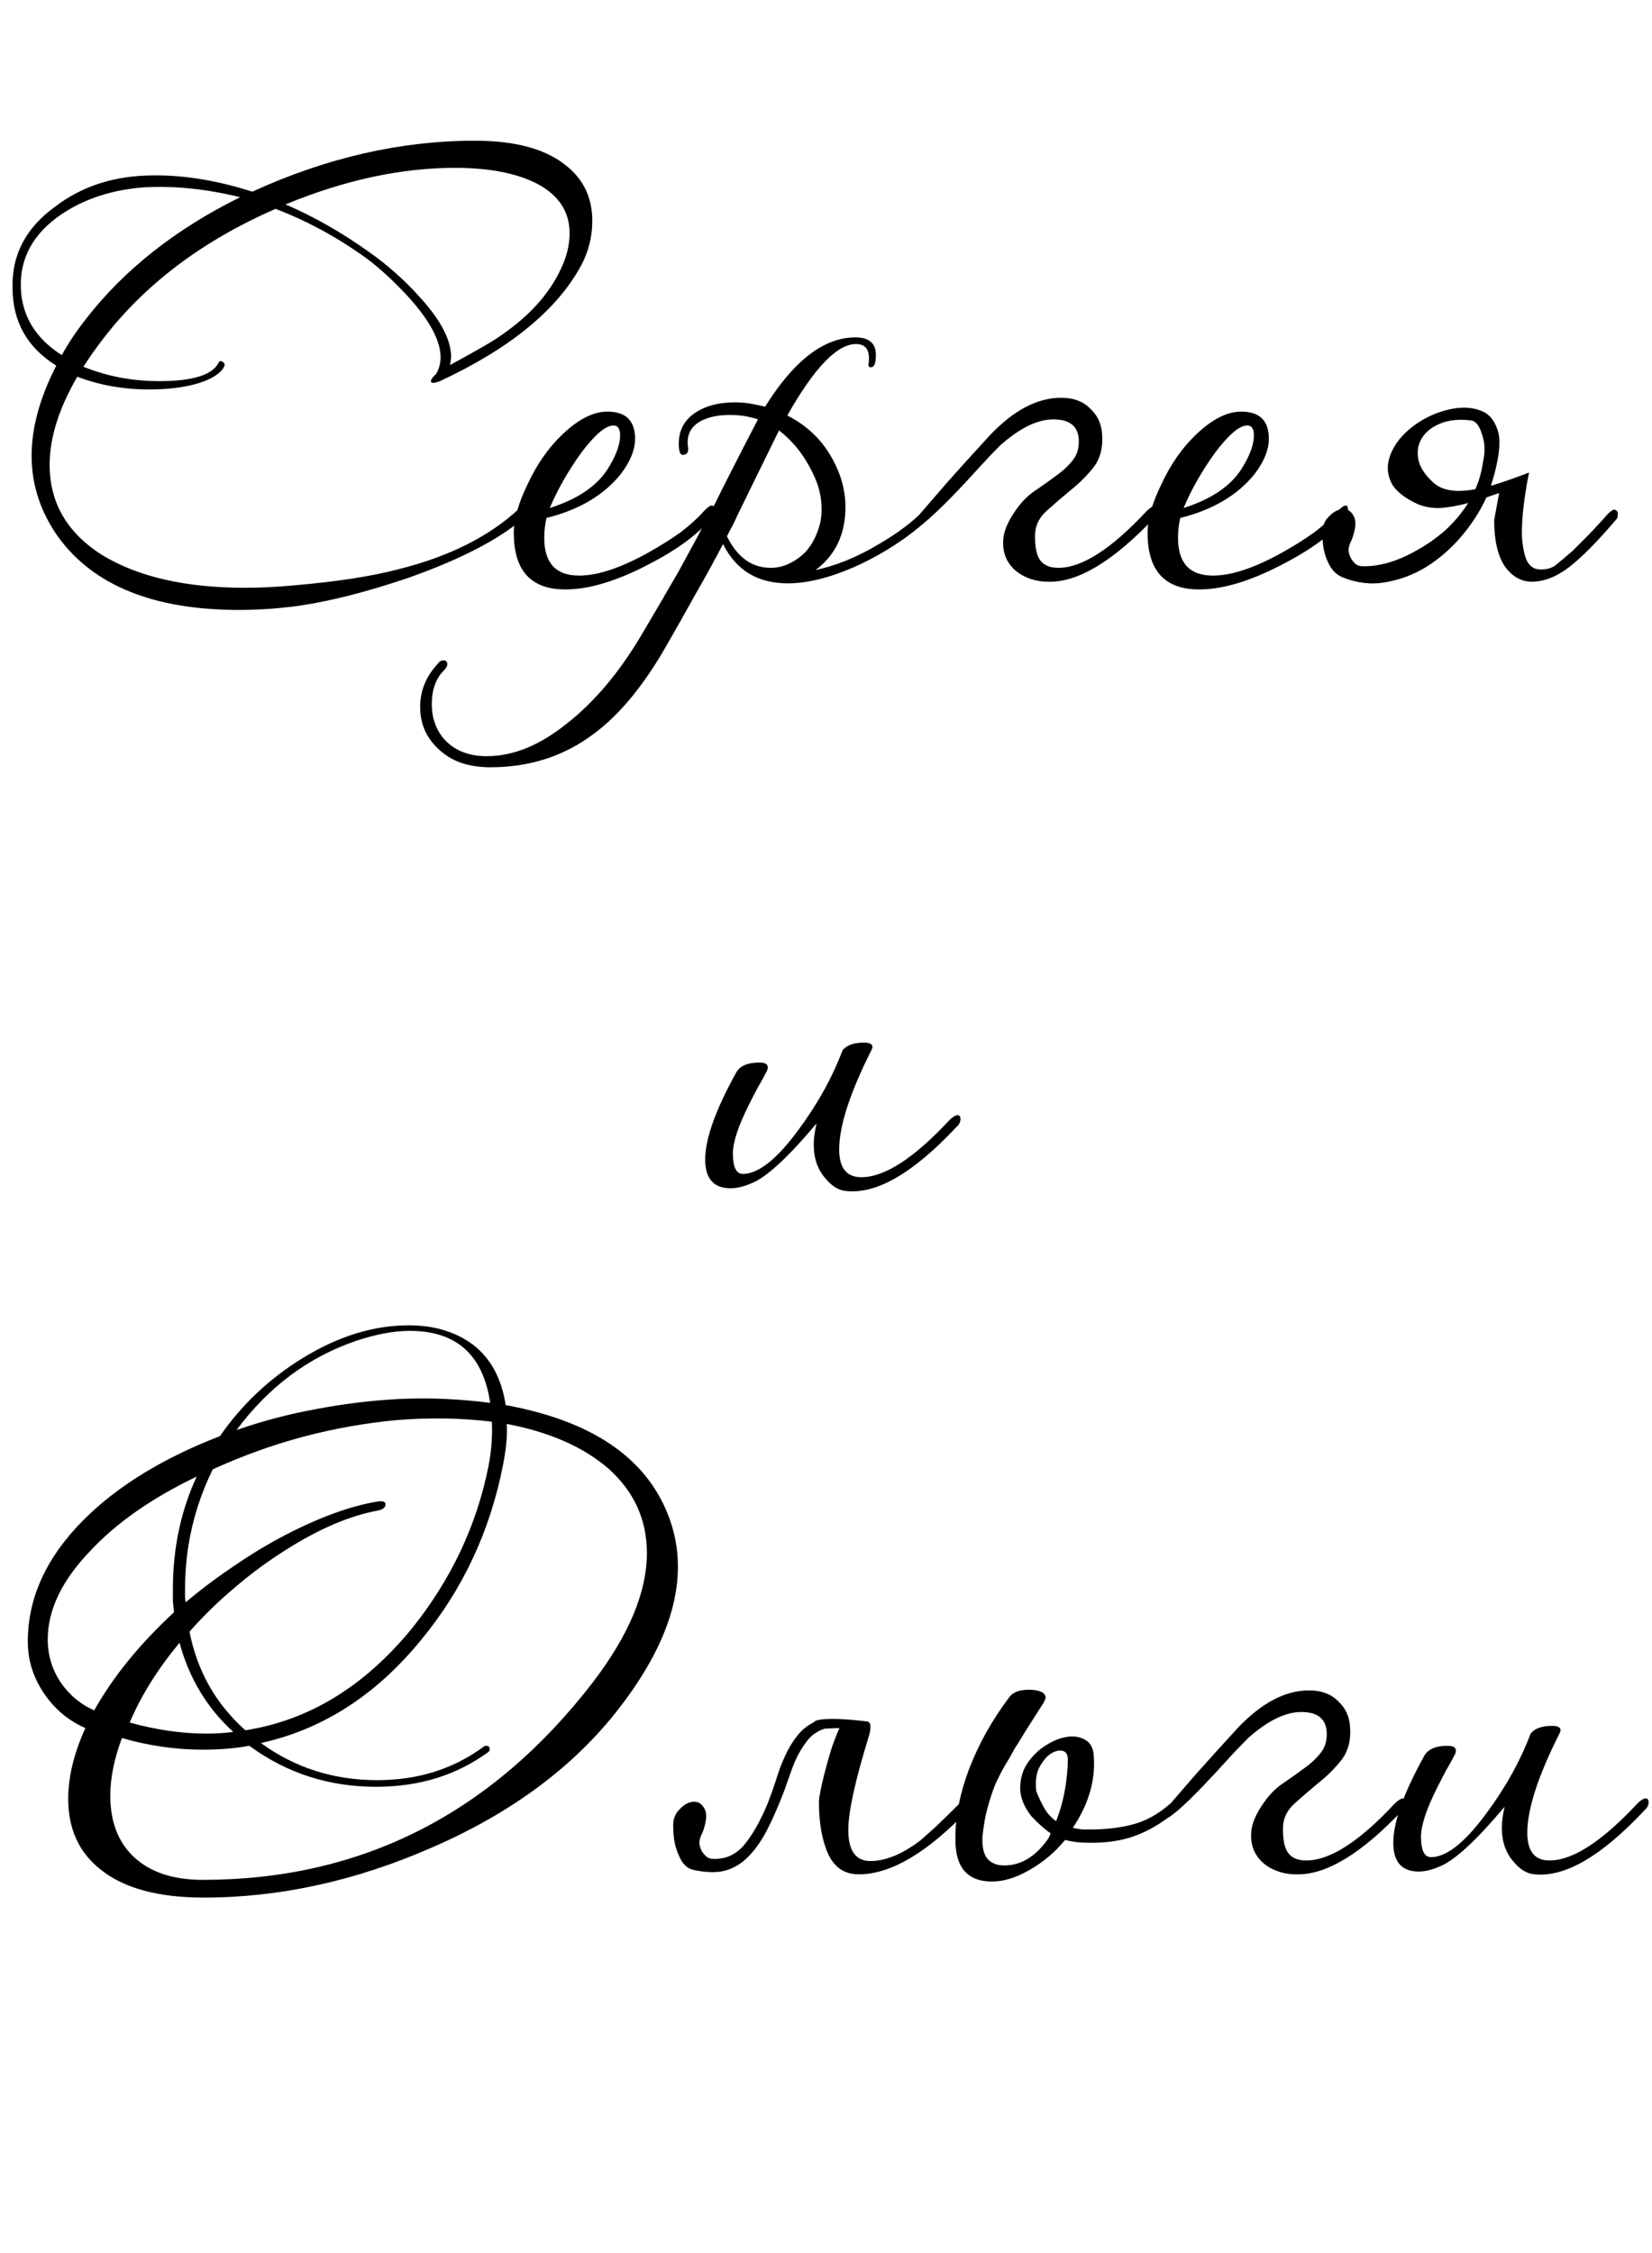 <?xml version="1.0" encoding="UTF-8"?> <svg xmlns="http://www.w3.org/2000/svg" width="179" height="244" viewBox="0 0 179 244" fill="none"> <path d="M23.832 155.54C26.192 152.14 29.152 149.34 32.712 147.14C36.592 144.74 40.452 143.54 44.292 143.54C47.052 143.54 49.372 144.24 51.252 145.64C53.172 147.12 54.352 149.3 54.792 152.18C63.992 153.86 69.832 157.76 72.312 163.88C74.872 170.16 73.132 177.2 67.092 185C62.212 191.32 55.432 196.36 46.752 200.12C38.512 203.72 30.292 205.52 22.092 205.52C17.132 205.52 13.392 204.5 10.872 202.46C8.552 200.62 7.392 198.08 7.392 194.84C7.392 192.44 8.012 189.88 9.252 187.16C7.412 186.36 5.912 185.1 4.752 183.38C3.592 181.66 3.012 179.8 3.012 177.8C3.012 173.04 5.032 168.64 9.072 164.6C12.712 160.96 17.632 157.94 23.832 155.54ZM53.112 151.94C52.352 146.74 49.452 144.14 44.412 144.14C42.692 144.14 40.752 144.5 38.592 145.22C33.432 146.98 29.112 150.2 25.632 154.88C28.512 153.88 31.412 153.12 34.332 152.6C37.252 152.04 40.212 151.68 43.212 151.52C45.012 151.44 46.732 151.44 48.372 151.52C50.012 151.6 51.592 151.74 53.112 151.94ZM19.452 177.92C17.092 180.76 15.292 183.64 14.052 186.56C16.932 187.36 19.712 187.76 22.392 187.76C23.352 187.76 24.312 187.7 25.272 187.58C22.432 184.98 20.492 181.76 19.452 177.92ZM21.312 159.92C16.472 162.24 12.632 164.92 9.792 167.96C6.712 171.16 5.172 174.36 5.172 177.56C5.172 179.24 5.632 180.78 6.552 182.18C7.512 183.58 8.732 184.6 10.212 185.24C12.252 181.6 15.132 178.06 18.852 174.62C18.812 174.22 18.772 173.82 18.732 173.42C18.732 172.98 18.732 172.54 18.732 172.1C18.732 167.7 19.592 163.64 21.312 159.92ZM53.292 153.98C50.092 153.58 46.672 153.52 43.032 153.8C39.592 154.12 36.212 154.72 32.892 155.6C29.572 156.48 26.292 157.66 23.052 159.14C21.052 163.22 20.052 167.54 20.052 172.1C20.052 172.34 20.052 172.58 20.052 172.82C20.052 173.06 20.072 173.3 20.112 173.54C21.832 172.1 23.592 170.78 25.392 169.58C27.192 168.34 29.052 167.22 30.972 166.22C34.692 164.3 38.012 163.1 40.932 162.62C41.492 162.54 41.772 162.64 41.772 162.92C41.772 163.24 41.532 163.46 41.052 163.58C37.932 164.14 34.552 165.58 30.912 167.9C28.952 169.14 27.112 170.5 25.392 171.98C23.672 173.42 22.052 175 20.532 176.72C21.372 181 23.392 184.56 26.592 187.4C33.472 186.32 39.472 182.66 44.592 176.42C48.872 171.1 51.652 165.22 52.932 158.78C53.252 157.1 53.372 155.5 53.292 153.98ZM64.212 182.24C68.132 177.12 70.092 172.44 70.092 168.2C70.092 164.6 68.712 161.56 65.952 159.08C63.232 156.72 59.552 155.1 54.912 154.22C54.952 154.9 54.932 155.62 54.852 156.38C54.772 157.14 54.652 157.92 54.492 158.72C53.092 165.84 50.152 172.12 45.672 177.56C40.792 183.56 34.992 187.3 28.272 188.78C31.952 191.46 36.152 192.8 40.872 192.8C45.312 192.8 49.172 191.58 52.452 189.14C52.492 189.1 52.572 189.08 52.692 189.08C52.892 189.08 53.012 189.16 53.052 189.32C53.092 189.48 53.052 189.62 52.932 189.74C49.492 192.26 45.432 193.52 40.752 193.52C35.632 193.52 31.052 192.04 27.012 189.08C25.492 189.36 23.812 189.5 21.972 189.5C19.052 189.5 16.132 189.08 13.212 188.24C12.372 190.48 11.952 192.56 11.952 194.48C11.952 197.36 12.832 199.6 14.592 201.2C16.352 202.8 18.812 203.6 21.972 203.6C39.132 203.6 53.212 196.48 64.212 182.24ZM89.396 187.22C88.716 187.42 88.136 187.78 87.656 188.3C87.216 188.82 86.816 189.42 86.456 190.1C86.136 190.74 85.856 191.42 85.616 192.14C85.376 192.82 85.156 193.44 84.956 194C84.236 195.88 83.536 197.44 82.856 198.68C82.176 199.88 81.436 200.82 80.636 201.5C79.876 202.14 79.036 202.54 78.116 202.7C77.236 202.82 76.236 202.76 75.116 202.52C74.436 202.36 73.916 201.84 73.556 200.96C73.156 200.08 72.956 199.1 72.956 198.02C72.876 197.18 73.096 196.5 73.616 195.98C74.096 195.46 74.596 195.18 75.116 195.14C75.636 195.1 76.036 195.34 76.316 195.86C76.636 196.38 76.576 197.24 76.136 198.44C75.896 198.88 75.776 199.28 75.776 199.64C75.816 199.96 75.916 200.26 76.076 200.54C76.236 200.78 76.416 200.98 76.616 201.14C76.816 201.26 77.016 201.32 77.216 201.32C78.536 201.4 79.656 200.92 80.576 199.88C81.496 198.8 82.356 197.3 83.156 195.38C83.516 194.46 83.836 193.56 84.116 192.68C84.396 191.76 84.716 190.92 85.076 190.16C85.436 189.36 85.856 188.66 86.336 188.06C86.816 187.42 87.416 186.92 88.136 186.56C88.296 186.36 88.676 186.24 89.276 186.2C89.916 186.16 90.576 186.16 91.256 186.2C92.056 186.24 92.936 186.32 93.896 186.44C94.176 186.44 94.316 186.64 94.316 187.04C94.316 187.32 94.256 187.66 94.136 188.06C92.656 192.86 91.916 196.24 91.916 198.2C91.916 200.44 92.716 201.56 94.316 201.56C95.956 201.56 97.756 200.82 99.716 199.34C100.076 199.02 100.616 198.54 101.336 197.9C102.056 197.22 102.936 196.36 103.976 195.32C104.296 195 104.556 194.84 104.756 194.84C104.956 194.84 105.096 194.96 105.176 195.2C105.216 195.52 105.156 195.76 104.996 195.92C100.516 200.64 96.536 203 93.056 203C91.536 203 90.436 202.28 89.756 200.84C89.076 199.36 88.736 197.46 88.736 195.14C88.736 194.9 88.796 194.48 88.916 193.88C89.036 193.28 89.196 192.6 89.396 191.84C89.596 191.08 89.816 190.3 90.056 189.5C90.336 188.66 90.636 187.88 90.956 187.16L89.396 187.22ZM111.743 196.7C110.943 195.66 110.543 194.66 110.543 193.7C110.543 192.7 110.783 191.82 111.263 191.06C111.783 190.26 112.443 189.6 113.243 189.08C114.043 188.56 114.823 188.24 115.583 188.12C116.343 188 117.003 188.1 117.562 188.42C118.163 188.74 118.483 189.36 118.523 190.28C118.683 192.76 118.003 195.2 116.483 197.6L116.243 197.96C116.563 198.04 116.903 198.1 117.263 198.14C117.663 198.14 118.083 198.14 118.523 198.14C120.403 198.1 122.003 197.86 123.323 197.42C124.643 196.98 125.923 196.18 127.163 195.02C127.283 194.82 127.463 194.72 127.703 194.72C127.783 194.72 127.883 194.78 128.003 194.9C128.123 195.02 128.143 195.12 128.063 195.2C127.743 195.6 127.603 195.84 127.643 195.92C127.723 195.96 127.643 196.06 127.403 196.22C125.883 197.46 124.383 198.34 122.903 198.86C121.463 199.38 119.783 199.62 117.863 199.58C117.023 199.58 116.203 199.48 115.403 199.28C114.323 200.6 113.043 201.68 111.563 202.52C110.123 203.36 108.763 203.78 107.483 203.78C104.763 203.78 103.443 202.18 103.523 198.98C103.523 196.66 104.023 194.18 105.023 191.54C106.063 188.86 107.483 186.32 109.283 183.92C109.723 183.24 110.583 182.94 111.863 183.02C112.823 183.1 113.303 183.4 113.303 183.92C113.223 184.08 113.163 184.22 113.123 184.34C112.363 185.54 111.663 186.64 111.023 187.64C110.423 188.64 110.063 189.22 109.943 189.38C109.583 190.06 109.203 190.72 108.803 191.36C108.443 192 108.103 192.68 107.783 193.4C107.503 194.12 107.243 194.92 107.003 195.8C106.763 196.68 106.583 197.68 106.463 198.8C106.383 199.88 106.543 200.7 106.943 201.26C107.383 201.78 108.003 202.04 108.803 202.04C110.643 202.04 112.243 201.06 113.603 199.1C113.643 199.02 113.683 198.94 113.723 198.86C113.763 198.74 113.803 198.64 113.843 198.56C113.243 198.16 112.543 197.54 111.743 196.7ZM115.703 190.58C115.703 190.02 115.503 189.7 115.103 189.62C114.703 189.54 114.263 189.66 113.783 189.98C113.343 190.3 112.943 190.8 112.583 191.48C112.263 192.16 112.163 193 112.283 194C112.603 194.8 112.923 195.46 113.243 195.98C113.563 196.5 113.963 196.92 114.443 197.24C114.883 196.08 115.203 194.92 115.403 193.76C115.603 192.56 115.703 191.5 115.703 190.58ZM137.28 194.78C137.84 194.06 138.5 193.46 139.26 192.98C140.02 192.46 140.72 191.96 141.36 191.48C142.04 191 142.6 190.48 143.04 189.92C143.52 189.36 143.76 188.66 143.76 187.82C143.76 186.22 142.84 185.42 141 185.42C139.28 185.42 137.36 186.36 135.24 188.24C134.44 189.04 133.66 189.86 132.9 190.7C132.14 191.54 131.38 192.36 130.62 193.16C128.14 195.76 126.62 197.06 126.06 197.06C125.82 197.06 125.7 196.98 125.7 196.82C125.7 196.58 125.96 196.22 126.48 195.74C127.28 194.82 128.3 193.64 129.54 192.2C130.82 190.76 132.36 189.06 134.16 187.1C136.72 184.42 139.28 183.08 141.84 183.08C143.16 183.08 144.2 183.46 144.96 184.22C145.76 184.94 146.2 185.86 146.28 186.98C146.4 188.42 146.1 189.62 145.38 190.58C144.66 191.5 143.82 192.34 142.86 193.1C141.94 193.86 141.08 194.6 140.28 195.32C139.48 196.04 139.06 196.88 139.02 197.84C138.98 199.16 139.16 200.1 139.56 200.66C139.96 201.22 140.62 201.5 141.54 201.5C144.1 201.5 147.28 199.46 151.08 195.38C151.48 194.98 151.8 194.78 152.04 194.78C152.24 194.86 152.34 195 152.34 195.2C152.34 195.4 152.24 195.66 152.04 195.98C147.52 200.78 143.64 203.12 140.4 203C139.48 203 138.62 202.8 137.82 202.4C137.02 202 136.42 201.44 136.02 200.72C135.62 200 135.48 199.14 135.6 198.14C135.76 197.14 136.32 196.02 137.28 194.78ZM168.969 187.76C166.649 192.36 165.489 195.94 165.489 198.5C165.489 200.5 166.289 201.5 167.889 201.5C170.409 201.5 173.589 199.44 177.429 195.32C177.789 194.96 178.089 194.78 178.329 194.78C178.529 194.78 178.629 194.92 178.629 195.2C178.629 195.52 178.489 195.8 178.209 196.04C173.569 201 169.609 203.32 166.329 203C165.489 202.96 164.709 202.5 163.989 201.62C163.149 200.66 162.729 199.44 162.729 197.96C162.729 197.32 162.829 196.56 163.029 195.68C160.109 199.16 157.849 201.28 156.249 202.04C155.289 202.48 154.449 202.7 153.729 202.7C151.889 202.7 150.969 201.66 150.969 199.58C150.969 197.34 152.089 194.2 154.329 190.16C154.729 189.44 155.569 189.08 156.849 189.08C157.609 189.08 157.889 189.36 157.689 189.92C157.369 190.56 157.029 191.18 156.669 191.78C156.349 192.38 156.029 193 155.709 193.64C154.549 195.96 153.969 197.72 153.969 198.92C153.969 200.4 154.329 201.14 155.049 201.14C156.729 201.14 158.729 199.56 161.049 196.4C163.129 193.6 164.729 190.72 165.849 187.76C166.289 187.2 167.069 186.92 168.189 186.92C168.789 186.92 169.089 187.08 169.089 187.4C169.089 187.48 169.049 187.6 168.969 187.76Z" fill="black"></path> <path d="M94.411 113.76C92.091 118.36 90.931 121.94 90.931 124.5C90.931 126.5 91.731 127.5 93.331 127.5C95.851 127.5 99.031 125.44 102.871 121.32C103.231 120.96 103.531 120.78 103.771 120.78C103.971 120.78 104.071 120.92 104.071 121.2C104.071 121.52 103.931 121.8 103.651 122.04C99.011 127 95.051 129.32 91.771 129C90.931 128.96 90.151 128.5 89.431 127.62C88.591 126.66 88.171 125.44 88.171 123.96C88.171 123.32 88.271 122.56 88.471 121.68C85.551 125.16 83.291 127.28 81.691 128.04C80.731 128.48 79.891 128.7 79.171 128.7C77.331 128.7 76.411 127.66 76.411 125.58C76.411 123.34 77.531 120.2 79.771 116.16C80.171 115.44 81.011 115.08 82.291 115.08C83.051 115.08 83.331 115.36 83.131 115.92C82.811 116.56 82.471 117.18 82.111 117.78C81.791 118.38 81.471 119 81.151 119.64C79.991 121.96 79.411 123.72 79.411 124.92C79.411 126.4 79.771 127.14 80.491 127.14C82.171 127.14 84.171 125.56 86.491 122.4C88.571 119.6 90.171 116.72 91.291 113.76C91.731 113.2 92.511 112.92 93.631 112.92C94.231 112.92 94.531 113.08 94.531 113.4C94.531 113.48 94.491 113.6 94.411 113.76Z" fill="black"></path> <path d="M6.698 38.46C7.418 37.14 8.318 35.8 9.398 34.44C13.518 29.16 19.058 24.8 26.018 21.36C22.458 20.48 19.038 20.12 15.758 20.28C12.238 20.52 9.198 21.5 6.638 23.22C3.598 25.3 2.138 27.96 2.258 31.2C2.378 34.24 3.858 36.66 6.698 38.46ZM48.758 39.54C50.158 38.78 51.378 38.1 52.418 37.5C53.458 36.9 54.318 36.34 54.998 35.82C57.678 33.86 59.598 31.64 60.758 29.16C61.398 27.84 61.718 26.54 61.718 25.26C61.718 22.94 60.558 21.16 58.238 19.92C55.998 18.76 53.018 18.18 49.298 18.18C43.458 18.18 37.338 19.5 30.938 22.14C34.018 23.46 37.038 25.18 39.998 27.3C41.998 28.7 43.858 30.36 45.578 32.28C47.778 34.72 48.878 36.84 48.878 38.64C48.878 38.84 48.838 39.14 48.758 39.54ZM62.978 28.74C60.378 33.54 55.318 37.7 47.798 41.22L47.678 41.28C47.358 41.4 47.118 41.46 46.958 41.46C46.718 41.46 46.638 41.36 46.718 41.16C46.798 40.96 46.978 40.74 47.258 40.5C47.578 39.94 47.738 39.34 47.738 38.7C47.738 36.9 46.558 34.7 44.198 32.1C42.518 30.3 40.958 28.88 39.518 27.84C36.438 25.64 33.218 23.9 29.858 22.62C21.978 26.06 15.758 30.74 11.198 36.66C10.398 37.7 9.678 38.72 9.038 39.72C11.598 40.76 14.338 41.28 17.258 41.28C20.858 41.28 22.998 40.62 23.678 39.3C23.758 39.1 23.898 39.06 24.098 39.18C24.338 39.3 24.398 39.48 24.278 39.72C23.918 40.44 22.978 41.04 21.458 41.52C19.978 41.96 18.218 42.18 16.178 42.18C13.378 42.18 10.778 41.72 8.378 40.8C6.378 44.24 5.378 47.42 5.378 50.34C5.378 54.46 7.278 57.72 11.078 60.12C14.958 62.48 20.118 63.66 26.558 63.66C27.358 63.66 28.178 63.64 29.018 63.6C29.858 63.56 30.718 63.5 31.598 63.42C36.398 63.02 40.298 62.42 43.298 61.62C48.698 60.26 52.998 58.1 56.198 55.14C56.478 54.9 56.698 54.78 56.858 54.78C57.098 54.78 57.198 54.96 57.158 55.32C57.078 55.64 56.918 55.92 56.678 56.16C54.038 58.44 49.898 60.58 44.258 62.58C41.898 63.38 39.678 64.04 37.598 64.56C35.518 65.08 33.558 65.46 31.718 65.7C29.718 65.94 27.778 66.06 25.898 66.06C16.698 66.06 10.178 63.44 6.338 58.2C2.538 52.88 2.458 46.68 6.098 39.6C2.938 37.64 1.358 34.82 1.358 31.14C1.278 27.58 2.818 24.66 5.978 22.38C8.698 20.3 11.938 19.18 15.698 19.02C19.338 18.86 23.218 19.44 27.338 20.76C35.378 17.08 43.418 15.24 51.458 15.24C55.898 15.24 59.218 16.16 61.418 18C63.258 19.48 64.178 21.46 64.178 23.94C64.178 25.62 63.778 27.22 62.978 28.74ZM77.092 56.1C75.652 57.86 73.372 59.54 70.252 61.14C66.812 62.94 63.812 63.84 61.252 63.84C57.532 63.84 55.672 61.8 55.672 57.72C55.672 56.24 56.172 54.48 57.172 52.44C58.172 50.28 59.432 48.48 60.952 47.04C62.672 45.4 64.292 44.58 65.812 44.58C67.812 44.58 68.812 45.56 68.812 47.52C68.812 48.72 68.292 50 67.252 51.36C65.412 53.64 62.732 55.22 59.212 56.1C59.052 56.78 58.972 57.5 58.972 58.26C58.972 60.98 60.232 62.34 62.752 62.34C64.752 62.34 67.232 61.52 70.192 59.88C71.552 59.12 72.732 58.38 73.732 57.66C74.732 56.9 75.572 56.14 76.252 55.38C77.012 54.58 77.392 54.54 77.392 55.26C77.392 55.5 77.292 55.78 77.092 56.1ZM66.052 50.46C66.812 49.18 67.192 48.08 67.192 47.16C67.192 46.44 66.952 46.08 66.472 46.08C65.632 46.08 64.472 47.06 62.992 49.02C61.552 51.02 60.412 53.02 59.572 55.02C62.732 54.02 64.892 52.5 66.052 50.46ZM84.406 46.62C83.286 48.9 81.806 51.92 79.966 55.68C79.766 56.12 79.566 56.54 79.366 56.94C79.166 57.3 78.966 57.68 78.766 58.08C79.886 60.36 81.466 61.5 83.506 61.5C84.226 61.5 84.906 61.34 85.546 61.02C86.226 60.7 86.826 60.26 87.346 59.7C87.866 59.1 88.266 58.42 88.546 57.66C88.866 56.9 89.026 56.06 89.026 55.14C89.026 53.82 88.706 52.52 88.066 51.24C87.146 49.32 85.926 47.78 84.406 46.62ZM69.406 68.94C70.806 66.58 72.186 64.22 73.546 61.86C74.866 59.46 76.166 57.04 77.446 54.6C78.406 52.64 79.966 49.58 82.126 45.42C81.526 45.22 80.906 45.08 80.266 45C78.586 44.84 77.226 45 76.186 45.48C74.866 46.08 74.326 47.1 74.566 48.54C74.606 49.02 74.406 49.26 73.966 49.26C73.686 49.26 73.546 48.86 73.546 48.06C73.546 46.54 74.206 45.38 75.526 44.58C76.846 43.78 78.546 43.46 80.626 43.62C81.026 43.66 81.406 43.72 81.766 43.8C82.126 43.88 82.506 43.96 82.906 44.04C86.026 39.04 89.286 36.54 92.686 36.54C94.166 36.54 94.906 37.18 94.906 38.46C94.906 39.34 94.726 39.78 94.366 39.78C94.126 39.78 94.046 39.62 94.126 39.3C94.286 37.94 93.826 37.26 92.746 37.26C90.706 37.26 88.226 39.84 85.306 45C87.266 46 88.786 47.38 89.866 49.14C91.026 51.02 91.606 52.94 91.606 54.9C91.606 57.86 90.526 60.14 88.366 61.74C90.606 61.26 92.866 60.34 95.146 58.98C97.226 57.78 98.926 56.5 100.246 55.14C100.446 54.94 100.626 54.84 100.786 54.84C101.026 54.84 101.146 54.98 101.146 55.26C101.146 55.66 100.946 56 100.546 56.28C98.386 58.2 95.966 59.8 93.286 61.08C90.286 62.48 87.646 63.18 85.366 63.18C82.086 63.18 79.746 61.76 78.346 58.92C77.426 60.68 76.426 62.5 75.346 64.38C74.306 66.26 73.186 68.24 71.986 70.32C69.586 74.44 67.026 77.5 64.306 79.5C61.106 81.9 57.386 83.1 53.146 83.1C50.706 83.1 48.806 82.42 47.446 81.06C46.166 79.86 45.526 78.36 45.526 76.56C45.526 74.8 46.166 73.24 47.446 71.88C47.606 71.64 47.806 71.52 48.046 71.52C48.326 71.52 48.466 71.66 48.466 71.94C48.466 72.14 48.346 72.36 48.106 72.6C47.226 73.48 46.786 74.7 46.786 76.26C46.786 77.78 47.246 79.06 48.166 80.1C49.286 81.3 50.806 81.9 52.726 81.9C54.166 81.9 55.626 81.6 57.106 81C58.546 80.4 59.986 79.52 61.426 78.36C62.866 77.24 64.266 75.88 65.626 74.28C66.946 72.72 68.206 70.94 69.406 68.94ZM110.415 54.78C110.975 54.06 111.635 53.46 112.395 52.98C113.155 52.46 113.855 51.96 114.495 51.48C115.175 51 115.735 50.48 116.175 49.92C116.655 49.36 116.895 48.66 116.895 47.82C116.895 46.22 115.975 45.42 114.135 45.42C112.415 45.42 110.495 46.36 108.375 48.24C107.575 49.04 106.795 49.86 106.035 50.7C105.275 51.54 104.515 52.36 103.755 53.16C101.275 55.76 99.755 57.06 99.195 57.06C98.955 57.06 98.835 56.98 98.835 56.82C98.835 56.58 99.095 56.22 99.615 55.74C100.415 54.82 101.435 53.64 102.675 52.2C103.955 50.76 105.495 49.06 107.295 47.1C109.855 44.42 112.415 43.08 114.975 43.08C116.295 43.08 117.335 43.46 118.095 44.22C118.895 44.94 119.335 45.86 119.415 46.98C119.535 48.42 119.235 49.62 118.515 50.58C117.795 51.5 116.955 52.34 115.995 53.1C115.075 53.86 114.215 54.6 113.415 55.32C112.615 56.04 112.195 56.88 112.155 57.84C112.115 59.16 112.295 60.1 112.695 60.66C113.095 61.22 113.755 61.5 114.675 61.5C117.235 61.5 120.415 59.46 124.215 55.38C124.615 54.98 124.935 54.78 125.175 54.78C125.375 54.86 125.475 55 125.475 55.2C125.475 55.4 125.375 55.66 125.175 55.98C120.655 60.78 116.775 63.12 113.535 63C112.615 63 111.755 62.8 110.955 62.4C110.155 62 109.555 61.44 109.155 60.72C108.755 60 108.615 59.14 108.735 58.14C108.895 57.14 109.455 56.02 110.415 54.78ZM145.764 56.1C144.324 57.86 142.044 59.54 138.924 61.14C135.484 62.94 132.484 63.84 129.924 63.84C126.204 63.84 124.344 61.8 124.344 57.72C124.344 56.24 124.844 54.48 125.844 52.44C126.844 50.28 128.104 48.48 129.624 47.04C131.344 45.4 132.964 44.58 134.484 44.58C136.484 44.58 137.484 45.56 137.484 47.52C137.484 48.72 136.964 50 135.924 51.36C134.084 53.64 131.404 55.22 127.884 56.1C127.724 56.78 127.644 57.5 127.644 58.26C127.644 60.98 128.904 62.34 131.424 62.34C133.424 62.34 135.904 61.52 138.864 59.88C140.224 59.12 141.404 58.38 142.404 57.66C143.404 56.9 144.244 56.14 144.924 55.38C145.684 54.58 146.064 54.54 146.064 55.26C146.064 55.5 145.964 55.78 145.764 56.1ZM134.724 50.46C135.484 49.18 135.864 48.08 135.864 47.16C135.864 46.44 135.624 46.08 135.144 46.08C134.304 46.08 133.144 47.06 131.664 49.02C130.224 51.02 129.084 53.02 128.244 55.02C131.404 54.02 133.564 52.5 134.724 50.46ZM162.438 53.4C162.198 53.48 161.958 53.56 161.718 53.64C161.478 53.72 161.258 53.8 161.058 53.88C160.378 55.36 159.478 56.76 158.358 58.08C157.238 59.4 155.978 60.5 154.578 61.38C153.218 62.22 151.738 62.78 150.138 63.06C148.578 63.34 147.018 63.16 145.458 62.52C144.778 62.24 144.258 61.7 143.898 60.9C143.498 60.06 143.298 59.1 143.298 58.02C143.218 57.18 143.438 56.5 143.958 55.98C144.438 55.46 144.938 55.18 145.458 55.14C145.978 55.1 146.378 55.34 146.658 55.86C146.978 56.38 146.918 57.24 146.478 58.44C146.238 58.88 146.118 59.28 146.118 59.64C146.158 59.96 146.258 60.26 146.418 60.54C146.578 60.78 146.758 60.98 146.958 61.14C147.158 61.26 147.358 61.32 147.558 61.32C148.398 61.36 149.338 61.24 150.378 60.96C151.458 60.64 152.518 60.18 153.558 59.58C154.638 58.98 155.658 58.26 156.618 57.42C157.578 56.54 158.398 55.56 159.078 54.48C158.038 54.76 157.058 54.94 156.138 55.02C155.218 55.06 154.378 54.92 153.618 54.6C152.218 53.96 151.278 53.22 150.798 52.38C150.358 51.5 150.258 50.62 150.498 49.74C150.738 48.86 151.218 48.02 151.938 47.22C152.698 46.42 153.578 45.76 154.578 45.24C155.578 44.72 156.618 44.38 157.698 44.22C158.818 44.06 159.818 44.18 160.698 44.58C161.378 44.9 161.878 45.5 162.198 46.38C162.558 47.22 162.558 48.48 162.198 50.16C162.038 50.96 161.818 51.78 161.538 52.62C162.738 52.26 164.118 51.78 165.678 51.18C165.478 52.14 165.298 53.22 165.138 54.42C164.978 55.62 164.898 56.76 164.898 57.84C164.938 58.92 165.098 59.84 165.378 60.6C165.698 61.32 166.218 61.68 166.938 61.68C167.578 61.68 168.098 61.54 168.498 61.26C168.898 60.94 169.538 60.4 170.418 59.64C170.738 59.32 171.218 58.84 171.858 58.2C172.498 57.56 173.278 56.72 174.198 55.68C174.518 55.36 174.758 55.2 174.918 55.2C175.078 55.2 175.198 55.3 175.278 55.5C175.318 55.86 175.278 56.1 175.158 56.22C173.118 58.62 171.398 60.36 169.998 61.44C168.638 62.48 167.298 63 165.978 63C164.818 63 163.838 62.44 163.038 61.32C162.278 60.16 161.898 58.5 161.898 56.34L162.438 53.4ZM160.698 49.98C160.938 48.9 160.898 47.92 160.578 47.04C160.298 46.12 159.918 45.62 159.438 45.54C158.158 45.38 157.058 45.48 156.138 45.84C155.218 46.2 154.538 46.72 154.098 47.4C153.658 48.08 153.518 48.86 153.678 49.74C153.838 50.58 154.378 51.42 155.298 52.26C156.258 53.14 157.778 53.38 159.858 52.98C160.258 52.1 160.538 51.1 160.698 49.98Z" fill="black"></path> </svg> 
